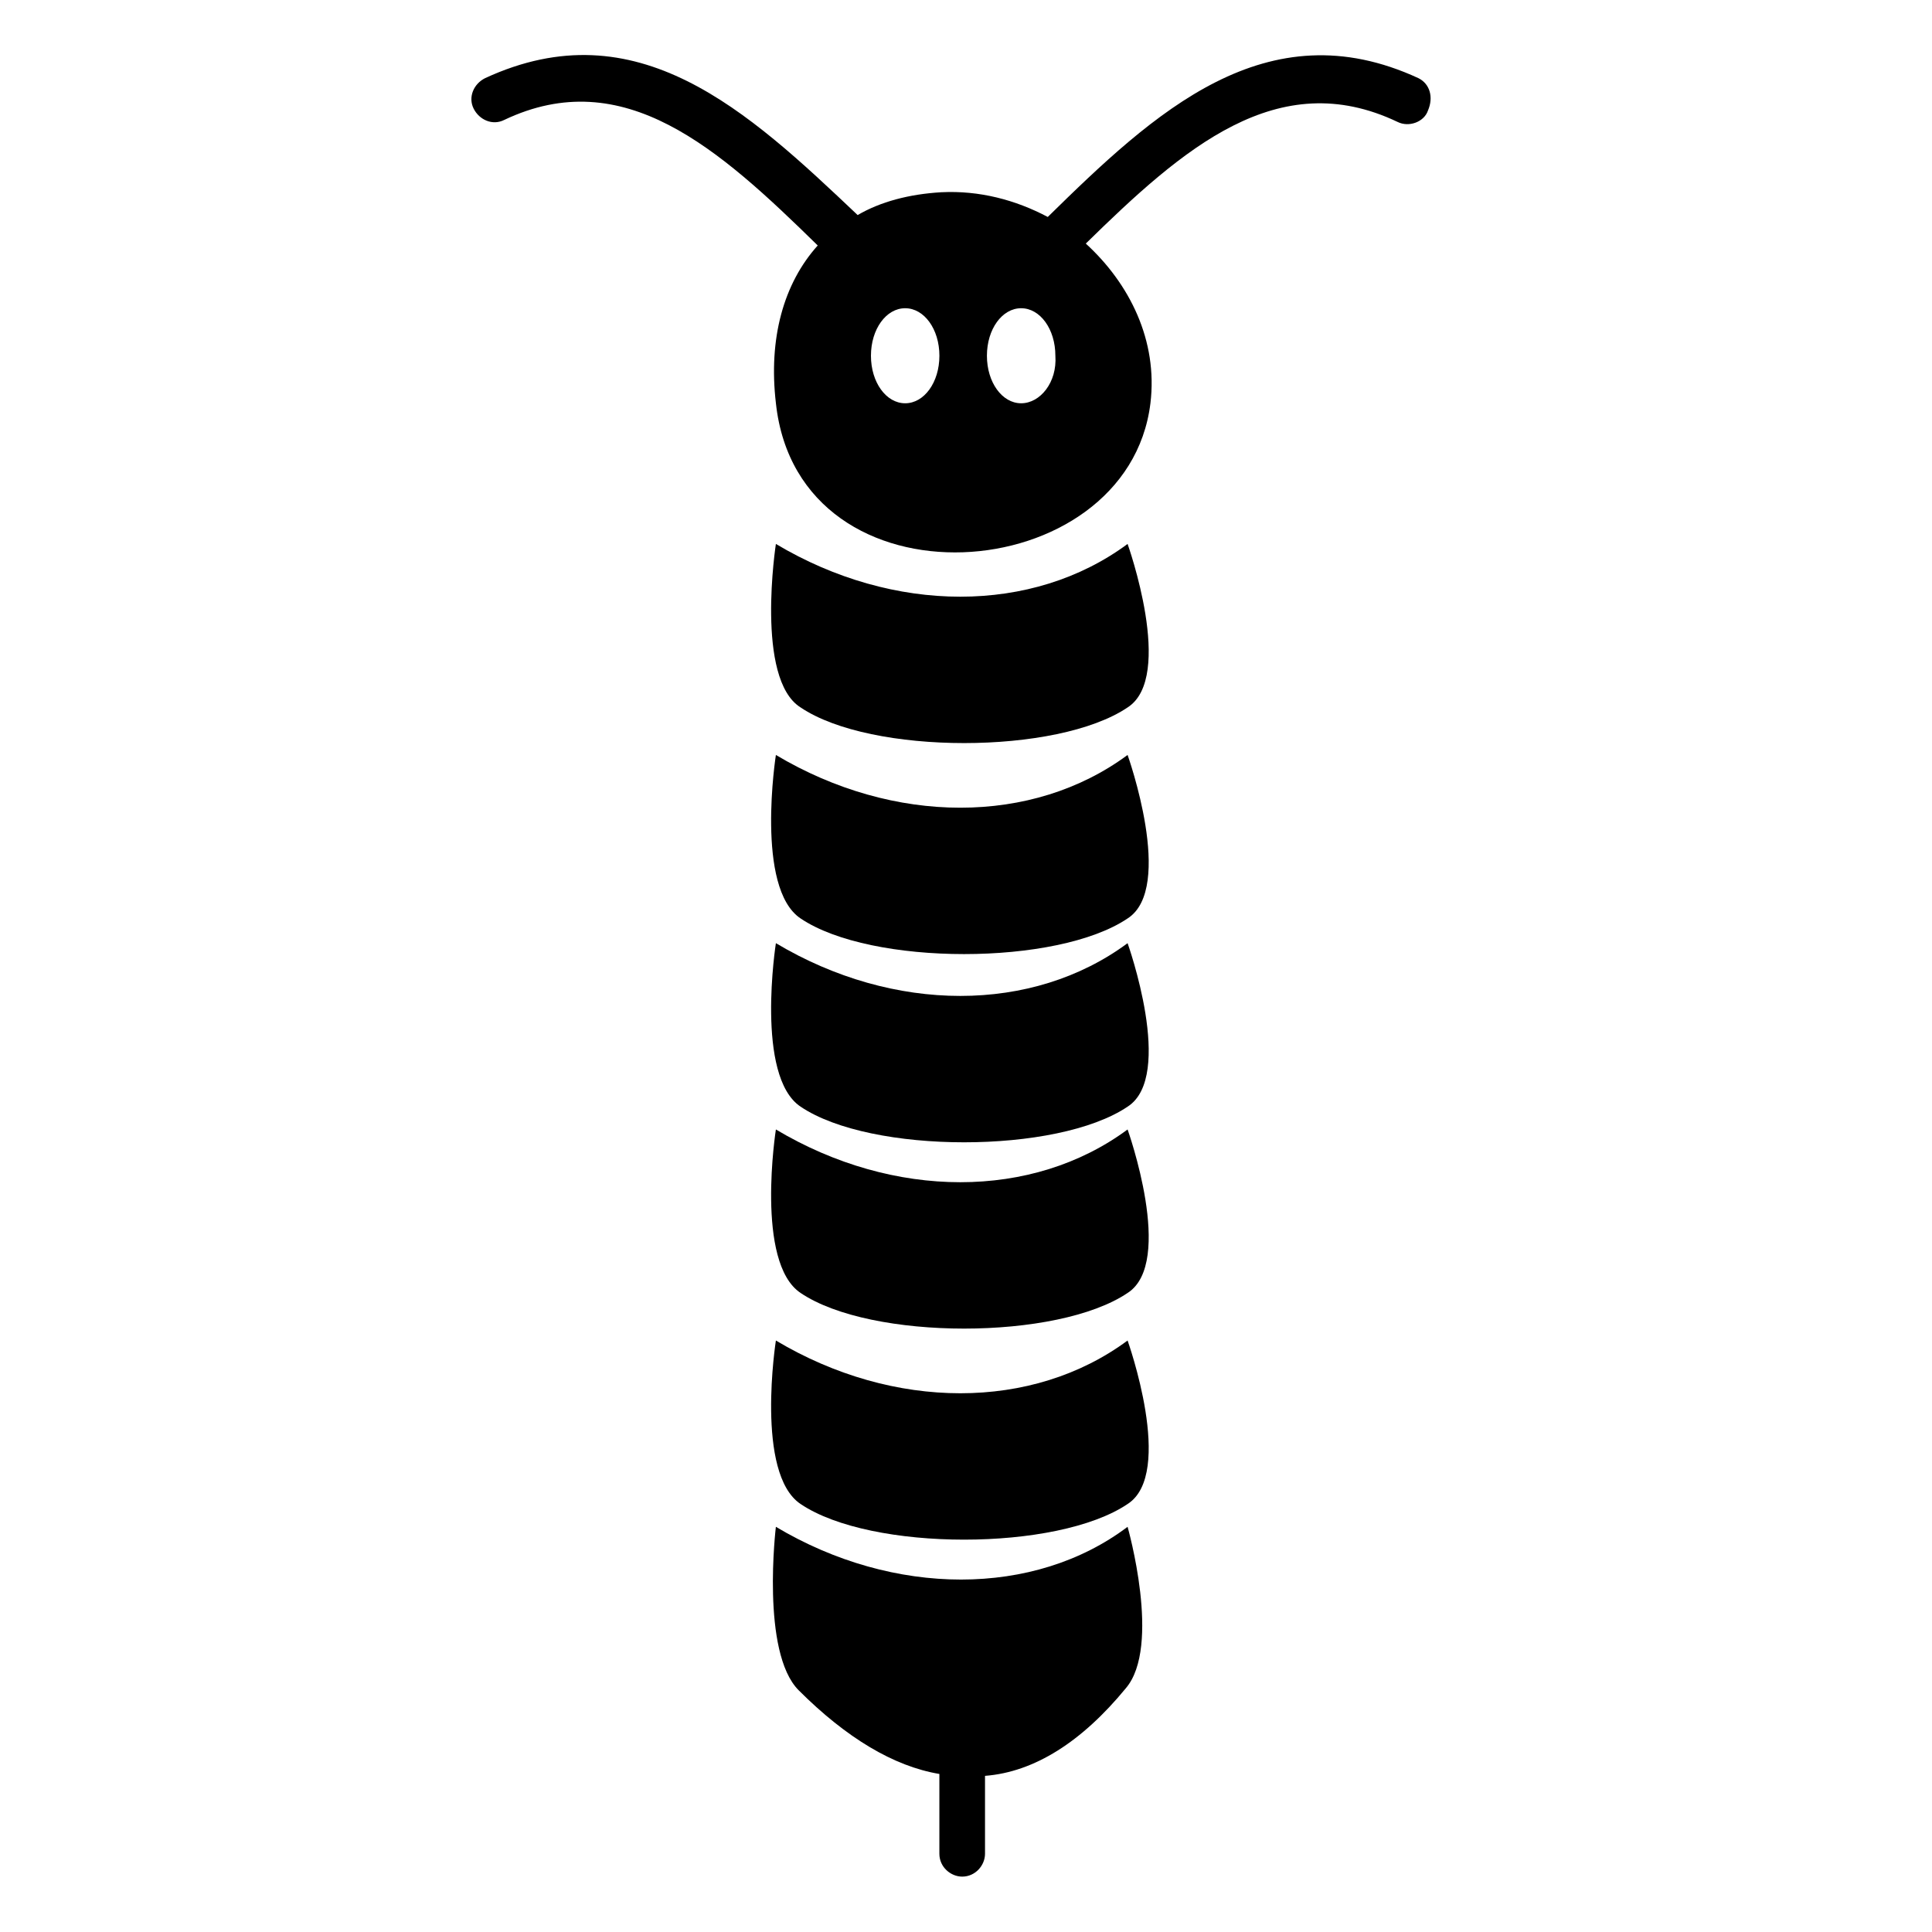 <?xml version="1.0" encoding="UTF-8"?>
<!-- Uploaded to: ICON Repo, www.iconrepo.com, Generator: ICON Repo Mixer Tools -->
<svg fill="#000000" width="800px" height="800px" version="1.1" viewBox="144 144 512 512" xmlns="http://www.w3.org/2000/svg">
 <g>
  <path d="m519.91 164.72c-40.305-18.641-70.031 9.07-98.242 36.777-8.566-4.535-18.137-7.055-28.215-6.551-8.566 0.504-16.121 2.519-22.168 6.047-29.223-27.707-58.441-54.914-98.746-36.273-3.023 1.512-4.535 5.039-3.023 8.062s5.039 4.535 8.062 3.023c31.738-15.113 56.93 7.559 83.129 33.25-9.07 10.078-13.098 24.688-11.082 41.816 6.047 55.922 93.203 49.375 99.25 0 2.016-16.625-5.543-31.738-17.129-42.32 25.691-25.191 50.883-47.359 82.621-32.242 3.023 1.512 7.055 0 8.062-3.023 1.512-3.527 0.504-7.055-2.519-8.566zm-136.03 86.152c-5.039 0-9.07-5.543-9.07-12.594 0-7.055 4.031-12.594 9.07-12.594s9.07 5.543 9.07 12.594c0 7.051-4.031 12.594-9.07 12.594zm30.734 0c-5.039 0-9.07-5.543-9.07-12.594 0-7.055 4.031-12.594 9.07-12.594s9.07 5.543 9.07 12.594c0.5 7.051-4.031 12.594-9.07 12.594z"/>
  <path d="m349.62 288.15c31.234 18.641 68.016 18.641 93.203 0 0 0 12.594 35.266 0 43.328-18.641 12.594-68.016 12.594-86.656 0-12.09-7.559-6.547-43.328-6.547-43.328z"/>
  <path d="m349.62 344.07c31.234 18.641 68.016 18.641 93.203 0 0 0 12.594 35.266 0 43.328-18.641 12.594-68.016 12.594-86.656 0-12.09-8.059-6.547-43.328-6.547-43.328z"/>
  <path d="m349.62 393.95c31.234 18.641 68.016 18.641 93.203 0 0 0 12.594 35.266 0 43.328-18.641 12.594-68.016 12.594-86.656 0-12.09-8.062-6.547-43.328-6.547-43.328z"/>
  <path d="m349.62 443.32c31.234 18.641 68.016 18.641 93.203 0 0 0 12.594 35.266 0 43.328-18.641 12.594-68.016 12.594-86.656 0-12.09-8.059-6.547-43.328-6.547-43.328z"/>
  <path d="m349.62 499.25c31.234 18.641 68.016 18.641 93.203 0 0 0 12.594 35.266 0 43.328-18.641 12.594-68.016 12.594-86.656 0-12.09-8.062-6.547-43.328-6.547-43.328z"/>
  <path d="m442.82 548.62c-24.688 18.641-61.969 18.641-93.203 0 0 0-4.031 33.25 6.047 43.328 12.594 12.594 25.191 20.152 37.281 22.168v21.16c0 3.527 3.023 6.047 6.047 6.047 3.527 0 6.047-3.023 6.047-6.047v-20.656c13.098-1.008 25.695-9.07 37.281-23.176 9.566-11.082 0.5-42.824 0.5-42.824z"/>
 </g>
</svg>
